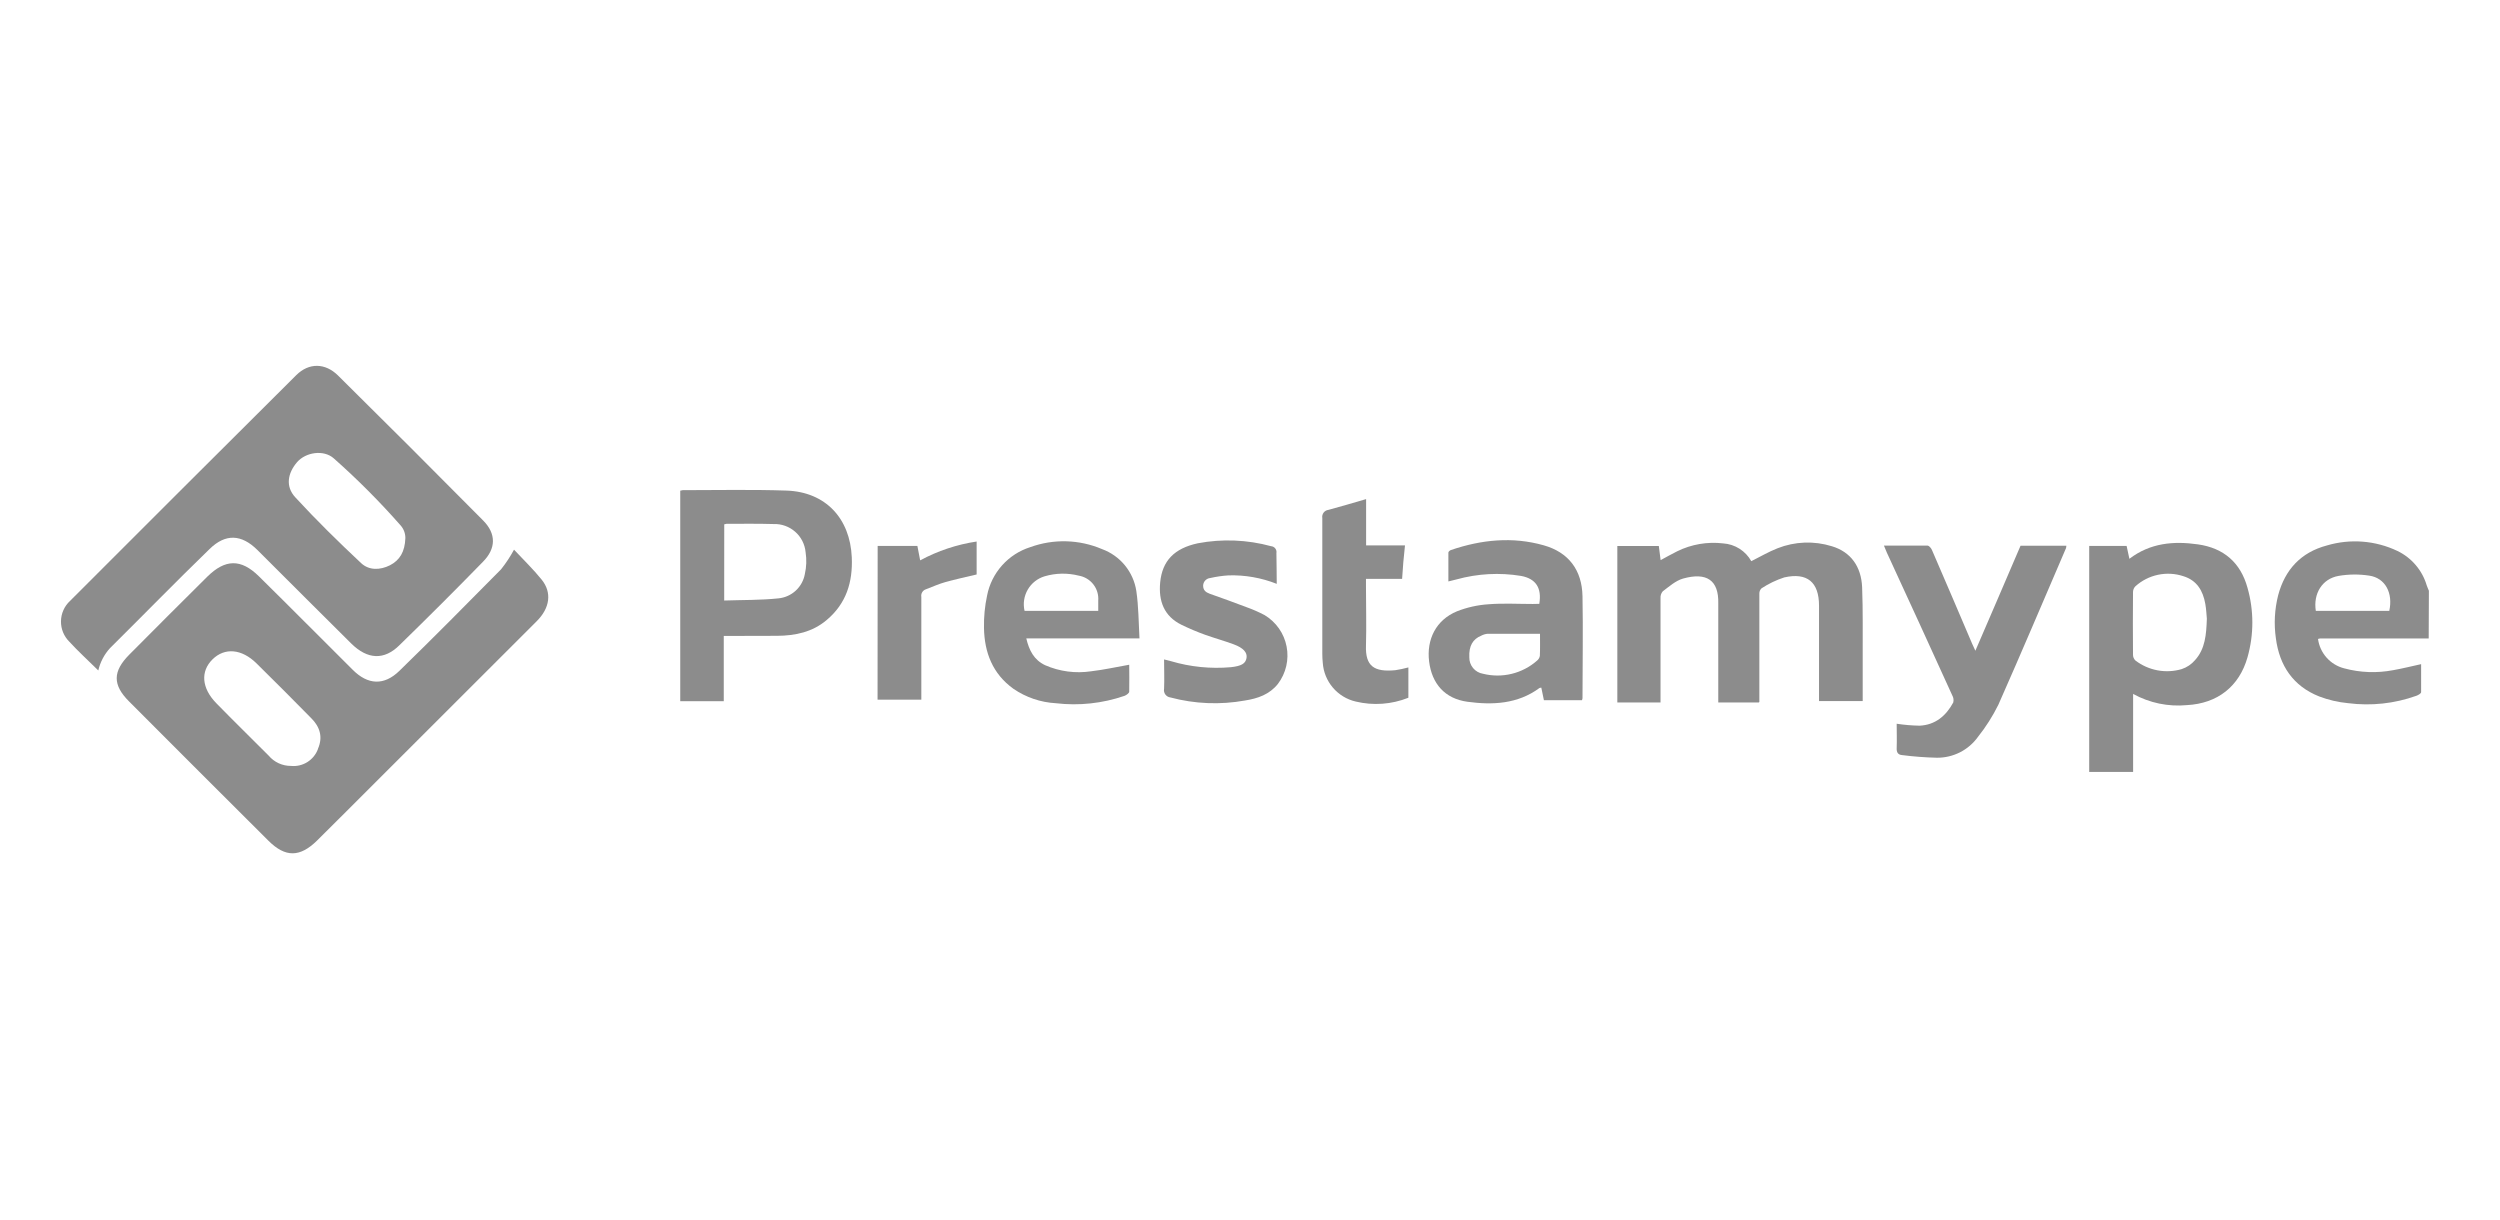 <svg width="205" height="100" viewBox="0 0 205 100" fill="none" xmlns="http://www.w3.org/2000/svg">
<rect width="205" height="100" fill="white"/>
<path d="M199.153 52.353H190.247C190.189 52.361 190.132 52.374 190.077 52.392C190.153 52.961 190.398 53.495 190.78 53.925C191.161 54.354 191.662 54.66 192.219 54.803C193.53 55.158 194.905 55.209 196.24 54.954C196.989 54.823 197.726 54.637 198.532 54.46C198.532 55.212 198.532 55.984 198.532 56.756C198.532 56.864 198.297 56.999 198.146 57.053C196.352 57.697 194.43 57.904 192.539 57.659C191.728 57.583 190.931 57.397 190.17 57.107C188.036 56.258 186.917 54.587 186.623 52.349C186.453 51.169 186.516 49.966 186.809 48.81C187.368 46.703 188.684 45.291 190.803 44.728C192.722 44.158 194.784 44.319 196.591 45.179C197.166 45.456 197.676 45.85 198.089 46.336C198.503 46.822 198.81 47.389 198.991 48C199.042 48.151 199.111 48.297 199.169 48.444L199.153 52.353ZM195.92 50.092C196.244 48.633 195.595 47.39 194.272 47.201C193.439 47.074 192.59 47.082 191.76 47.224C190.413 47.464 189.676 48.679 189.896 50.092H195.92Z" fill="#8C8C8C"/>
<path d="M144.228 57.601H140.898V49.829C140.898 49.717 140.898 49.601 140.898 49.489C140.948 47.56 139.933 46.908 138.019 47.44C137.41 47.61 136.862 48.1 136.345 48.49C136.213 48.645 136.147 48.846 136.163 49.049C136.163 51.704 136.163 54.359 136.163 57.014V57.601H132.621V44.774H136.024C136.071 45.136 136.117 45.515 136.171 45.931C136.653 45.673 137.089 45.422 137.537 45.202C138.701 44.631 140.004 44.407 141.292 44.558C141.769 44.588 142.231 44.737 142.635 44.992C143.04 45.247 143.374 45.599 143.607 46.016C144.336 45.654 145.023 45.245 145.757 44.959C147.181 44.396 148.755 44.337 150.218 44.793C151.742 45.252 152.629 46.437 152.695 48.173C152.768 50.06 152.734 51.951 152.741 53.842C152.741 55.046 152.741 56.25 152.741 57.489H149.16V56.899C149.16 54.488 149.16 52.076 149.16 49.663C149.16 47.733 148.188 46.923 146.308 47.348C145.65 47.563 145.024 47.864 144.445 48.243C144.386 48.299 144.339 48.367 144.309 48.442C144.278 48.517 144.264 48.598 144.267 48.679C144.267 51.627 144.267 54.572 144.267 57.52C144.279 57.551 144.263 57.562 144.228 57.601Z" fill="#8C8C8C"/>
<path d="M171.314 44.764H174.382C174.456 45.1 174.529 45.444 174.61 45.822C176.32 44.517 178.234 44.355 180.225 44.637C182.347 44.938 183.729 46.134 184.296 48.203C184.824 50.063 184.824 52.034 184.296 53.895C183.617 56.295 181.83 57.684 179.337 57.819C177.804 57.966 176.263 57.646 174.915 56.901V63.299H171.314V44.764ZM180.962 50.734C180.931 50.422 180.916 49.962 180.835 49.519C180.645 48.442 180.148 47.589 179.032 47.246C178.363 47.026 177.646 46.986 176.957 47.132C176.267 47.278 175.628 47.603 175.104 48.075C174.981 48.197 174.911 48.362 174.907 48.535C174.892 50.261 174.892 51.986 174.907 53.709C174.91 53.88 174.981 54.042 175.104 54.161C175.636 54.568 176.257 54.844 176.916 54.967C177.575 55.09 178.254 55.056 178.897 54.867C179.325 54.726 179.706 54.47 179.997 54.126C180.827 53.208 180.916 52.042 180.962 50.734Z" fill="#8C8C8C"/>
<path d="M59.349 52.148V57.501H55.78V40.236C55.846 40.214 55.915 40.2 55.984 40.193C58.825 40.193 61.665 40.132 64.505 40.228C67.696 40.344 69.707 42.505 69.846 45.7C69.934 47.742 69.39 49.497 67.785 50.844C66.627 51.828 65.211 52.129 63.725 52.137C62.24 52.145 60.858 52.148 59.349 52.148ZM59.384 49.243C60.889 49.192 62.375 49.219 63.841 49.065C64.369 49.012 64.865 48.789 65.254 48.429C65.643 48.069 65.904 47.592 65.998 47.07C66.131 46.485 66.152 45.88 66.06 45.287C66.001 44.638 65.696 44.035 65.206 43.605C64.716 43.174 64.08 42.947 63.428 42.972C62.143 42.933 60.854 42.953 59.569 42.953C59.507 42.96 59.447 42.974 59.388 42.995L59.384 49.243Z" fill="#8C8C8C"/>
<path d="M165.685 44.749H169.444C169.44 44.812 169.431 44.876 169.417 44.938C167.572 49.225 165.755 53.528 163.864 57.792C163.402 58.727 162.842 59.609 162.193 60.424C161.81 60.958 161.305 61.392 160.719 61.69C160.133 61.987 159.485 62.139 158.828 62.134C157.87 62.111 156.914 62.039 155.964 61.917C155.632 61.887 155.513 61.69 155.528 61.346C155.551 60.667 155.528 59.988 155.528 59.347C156.152 59.442 156.781 59.495 157.411 59.506C158.7 59.444 159.576 58.695 160.167 57.603C160.217 57.407 160.188 57.199 160.086 57.024C158.311 53.119 156.523 49.216 154.722 45.316C154.641 45.142 154.575 44.961 154.482 44.737C155.706 44.737 156.875 44.737 158.044 44.737C158.183 44.737 158.368 44.957 158.43 45.123C159.538 47.674 160.626 50.233 161.718 52.791C161.791 52.953 161.865 53.115 161.98 53.362C163.242 50.449 164.462 47.601 165.685 44.749Z" fill="#8C8C8C"/>
<path d="M126.222 49.515C126.438 48.21 125.944 47.454 124.733 47.226C122.972 46.937 121.17 47.033 119.45 47.508L118.767 47.678C118.767 46.856 118.767 46.084 118.767 45.312C118.767 45.235 118.894 45.127 118.983 45.1C121.479 44.251 124.023 43.989 126.581 44.714C128.626 45.289 129.726 46.748 129.765 48.897C129.819 51.683 129.765 54.47 129.765 57.26C129.758 57.312 129.745 57.364 129.726 57.414H126.6L126.388 56.388C126.335 56.388 126.283 56.399 126.234 56.418C124.447 57.738 122.375 57.823 120.333 57.545C118.469 57.291 117.412 56.056 117.188 54.246C116.964 52.436 117.748 50.842 119.469 50.128C120.299 49.802 121.176 49.606 122.066 49.549C123.266 49.453 124.478 49.526 125.686 49.526L126.222 49.515ZM126.28 51.969C124.814 51.969 123.401 51.969 121.985 51.969C121.806 51.986 121.632 52.037 121.472 52.12C120.758 52.409 120.441 52.98 120.484 53.895C120.476 54.218 120.586 54.534 120.793 54.783C121 55.032 121.291 55.198 121.611 55.249C122.381 55.441 123.185 55.443 123.956 55.255C124.727 55.068 125.441 54.696 126.037 54.172C126.157 54.075 126.239 53.938 126.268 53.787C126.295 53.184 126.28 52.583 126.28 51.969Z" fill="#8C8C8C"/>
<path d="M93.437 52.347H84.156C84.384 53.327 84.789 54.118 85.7 54.546C86.888 55.066 88.199 55.238 89.481 55.044C90.508 54.925 91.523 54.697 92.596 54.508C92.596 55.199 92.615 55.959 92.596 56.715C92.596 56.839 92.364 57.001 92.21 57.059C90.4 57.682 88.473 57.889 86.572 57.664C85.328 57.594 84.127 57.184 83.099 56.48C81.393 55.252 80.722 53.504 80.687 51.49C80.669 50.597 80.754 49.705 80.942 48.831C81.121 47.912 81.546 47.059 82.17 46.36C82.794 45.662 83.595 45.145 84.488 44.864C86.397 44.172 88.497 44.23 90.365 45.026C91.098 45.294 91.746 45.754 92.241 46.357C92.736 46.961 93.059 47.686 93.178 48.457C93.364 49.715 93.364 51.008 93.437 52.347ZM90.056 50.089C90.056 49.769 90.056 49.51 90.056 49.252C90.093 48.773 89.95 48.297 89.654 47.918C89.359 47.539 88.933 47.284 88.459 47.203C87.537 46.969 86.57 46.988 85.657 47.257C85.075 47.432 84.581 47.822 84.276 48.348C83.971 48.874 83.877 49.497 84.013 50.089H90.056Z" fill="#8C8C8C"/>
<path d="M104.693 47.876C103.435 47.377 102.089 47.14 100.737 47.181C100.234 47.213 99.735 47.285 99.244 47.397C99.086 47.411 98.939 47.483 98.831 47.598C98.723 47.713 98.661 47.864 98.657 48.022C98.657 48.389 98.865 48.566 99.194 48.686C100.189 49.037 101.185 49.396 102.176 49.774C102.699 49.959 103.207 50.181 103.697 50.438C104.162 50.717 104.564 51.091 104.875 51.535C105.186 51.98 105.4 52.485 105.502 53.018C105.605 53.55 105.594 54.099 105.471 54.627C105.347 55.156 105.114 55.652 104.785 56.084C104.102 56.944 103.133 57.28 102.084 57.442C100.054 57.809 97.968 57.723 95.975 57.191C95.893 57.182 95.813 57.155 95.741 57.113C95.67 57.071 95.608 57.015 95.558 56.948C95.51 56.881 95.475 56.805 95.457 56.724C95.439 56.643 95.438 56.559 95.454 56.477C95.489 55.706 95.454 54.934 95.454 54.073L96.002 54.212C97.6 54.687 99.273 54.856 100.934 54.71C101.783 54.617 102.134 54.42 102.215 53.961C102.296 53.502 101.945 53.124 101.173 52.838C100.401 52.553 99.629 52.337 98.858 52.066C98.185 51.824 97.525 51.546 96.882 51.233C95.446 50.527 94.991 49.284 95.134 47.76C95.304 45.985 96.291 44.966 98.221 44.549C100.216 44.171 102.271 44.253 104.229 44.788C104.297 44.793 104.363 44.812 104.422 44.844C104.482 44.876 104.534 44.921 104.575 44.974C104.616 45.028 104.645 45.09 104.661 45.155C104.677 45.221 104.678 45.289 104.666 45.356C104.673 46.174 104.693 46.988 104.693 47.876Z" fill="#8C8C8C"/>
<path d="M114.973 47.467H112.01V48.096C112.01 49.709 112.056 51.322 112.01 52.931C111.948 54.641 112.689 55.119 114.414 54.957C114.775 54.901 115.134 54.825 115.487 54.729V57.215C114.114 57.764 112.606 57.873 111.169 57.527C110.437 57.357 109.78 56.956 109.294 56.385C108.808 55.813 108.518 55.1 108.467 54.351C108.444 54.108 108.429 53.865 108.429 53.622C108.429 49.906 108.429 46.193 108.429 42.481C108.415 42.403 108.417 42.324 108.436 42.247C108.454 42.17 108.488 42.098 108.536 42.035C108.583 41.972 108.643 41.92 108.711 41.881C108.78 41.842 108.856 41.818 108.934 41.809C109.941 41.543 110.937 41.238 112.021 40.926V44.723H115.209C115.101 45.672 115.031 46.541 114.973 47.467Z" fill="#8C8C8C"/>
<path d="M71.968 44.764H75.225C75.295 45.131 75.368 45.509 75.453 45.949C76.896 45.171 78.463 44.648 80.084 44.405V47.107C79.235 47.311 78.378 47.492 77.533 47.728C76.989 47.878 76.472 48.114 75.935 48.318C75.804 48.358 75.692 48.444 75.621 48.561C75.55 48.678 75.525 48.817 75.549 48.951C75.549 51.556 75.549 54.161 75.549 56.766V57.375H71.96L71.968 44.764Z" fill="#8C8C8C"/>
<path d="M39.619 42.681C35.675 38.698 31.708 34.735 27.718 30.791C26.672 29.757 25.337 29.726 24.295 30.76C18.09 36.935 11.903 43.109 5.734 49.283C5.506 49.496 5.323 49.753 5.197 50.038C5.071 50.323 5.004 50.631 5 50.943C4.995 51.254 5.054 51.564 5.172 51.852C5.29 52.141 5.466 52.402 5.687 52.621C6.393 53.393 7.185 54.115 8.061 54.979C8.217 54.297 8.547 53.667 9.018 53.15C11.742 50.449 14.42 47.701 17.187 45.019C18.495 43.738 19.803 43.804 21.112 45.104C23.678 47.655 26.229 50.229 28.806 52.772C30.145 54.092 31.508 54.146 32.758 52.903C35.073 50.65 37.354 48.371 39.6 46.069C40.681 44.977 40.7 43.773 39.619 42.681ZM31.979 46.351C31.168 46.76 30.261 46.783 29.613 46.177C27.753 44.433 25.928 42.646 24.21 40.775C23.396 39.891 23.581 38.803 24.365 37.892C25.067 37.085 26.537 36.846 27.371 37.587C29.312 39.305 31.143 41.143 32.855 43.09C33.105 43.374 33.243 43.741 33.24 44.12C33.202 45.251 32.777 45.938 31.979 46.351Z" fill="#8C8C8C"/>
<path d="M44.415 47.528C43.732 46.682 42.945 45.922 42.15 45.073C41.844 45.64 41.489 46.178 41.089 46.682C38.329 49.476 35.566 52.27 32.749 55.01C31.491 56.237 30.164 56.168 28.921 54.921C26.355 52.371 23.808 49.797 21.23 47.257C19.756 45.806 18.467 45.834 16.985 47.3C14.853 49.415 12.729 51.537 10.614 53.667C9.233 55.056 9.221 56.16 10.591 57.526C14.393 61.339 18.202 65.145 22.017 68.945C23.407 70.326 24.599 70.311 26.015 68.91C27.617 67.328 29.203 65.73 30.797 64.141C35.199 59.741 39.602 55.342 44.006 50.943C45.098 49.858 45.272 48.585 44.415 47.528ZM26.073 61.42C25.909 61.865 25.601 62.242 25.199 62.493C24.797 62.744 24.322 62.853 23.851 62.805C23.505 62.806 23.163 62.731 22.849 62.586C22.535 62.441 22.256 62.228 22.033 61.964C20.605 60.529 19.154 59.116 17.738 57.665C16.526 56.422 16.426 55.053 17.429 54.065C18.433 53.077 19.826 53.204 21.037 54.4C22.542 55.886 24.04 57.376 25.518 58.888C26.216 59.579 26.502 60.42 26.073 61.401V61.42Z" fill="#8C8C8C"/>
</svg>
